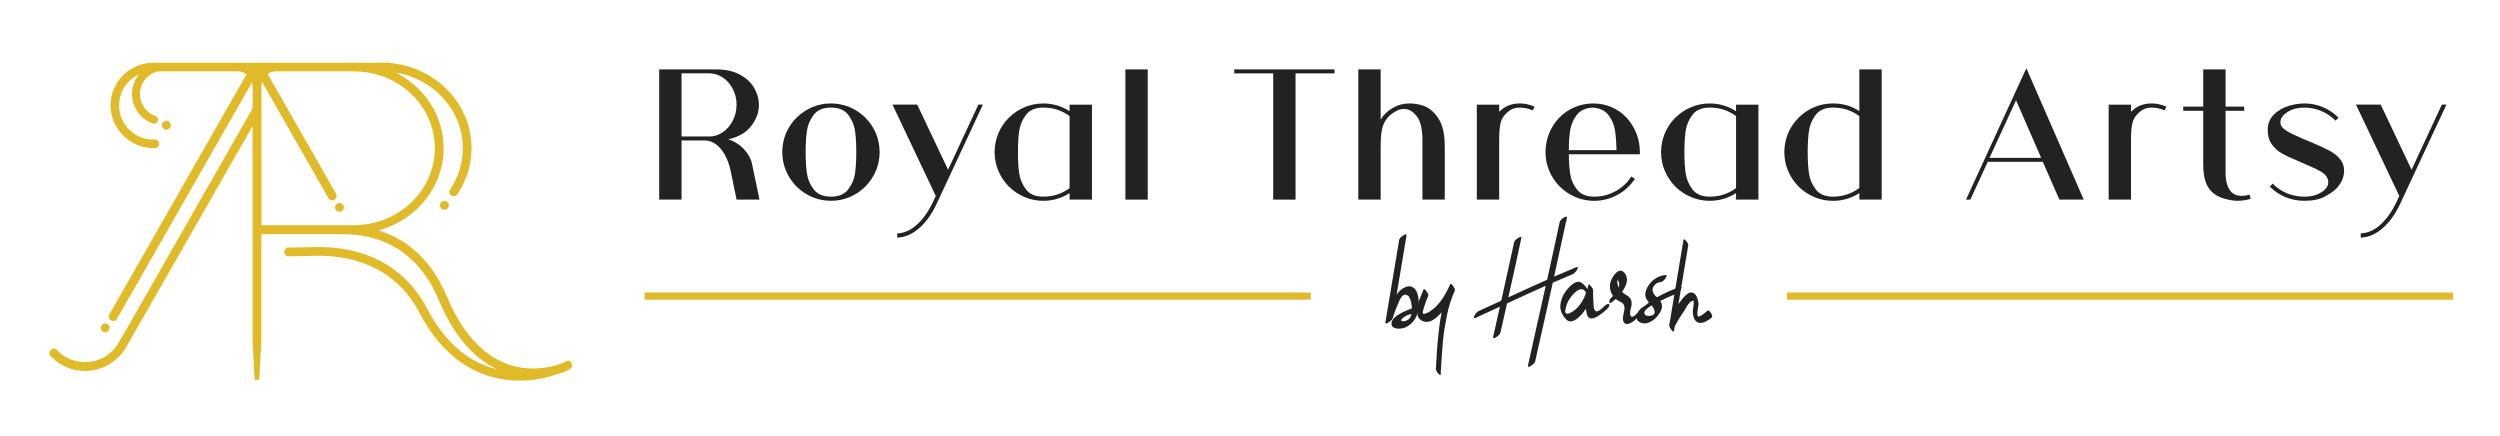 <svg viewBox="0 0 1647.3 287.21" xmlns:xlink="http://www.w3.org/1999/xlink" xmlns="http://www.w3.org/2000/svg" data-name="Layer 2" id="Layer_2">
  <defs>
    <style>
      .cls-1 {
        stroke: #e0ba2c;
        stroke-miterlimit: 10;
        stroke-width: 3.1px;
      }

      .cls-1, .cls-2 {
        fill: none;
      }

      .cls-3 {
        clip-path: url(#clippath);
      }

      .cls-2, .cls-4, .cls-5 {
        stroke-width: 0px;
      }

      .cls-4 {
        fill: #212322;
      }

      .cls-5 {
        fill: #e1ba29;
      }
    </style>
    <clipPath id="clippath">
      <rect height="287.21" width="1647.3" class="cls-2"></rect>
    </clipPath>
  </defs>
  <g data-name="Layer 1" id="Layer_1-2">
    <g class="cls-3">
      <path d="M68.25,218.75c.35.14.71.21,1.08.21.4,0,.79-.08,1.16-.24,1.07-.46,1.76-1.52,1.76-2.68,0-1.61-1.31-2.92-2.92-2.92h-.12c-1.57.07-2.81,1.35-2.81,2.92,0,1.18.7,2.22,1.84,2.71" class="cls-5"></path>
      <path d="M223.69,133.7h-.12c-1.57.07-2.8,1.35-2.8,2.92,0,1.18.69,2.22,1.84,2.71.35.14.71.21,1.08.21.4,0,.79-.08,1.16-.24,1.07-.46,1.76-1.52,1.76-2.68,0-1.61-1.31-2.92-2.92-2.92" class="cls-5"></path>
      <path d="M292.72,132.35c-1.57.06-2.81,1.34-2.81,2.92,0,1.18.7,2.22,1.84,2.71.35.14.71.21,1.08.21.4,0,.79-.08,1.16-.24,1.07-.46,1.77-1.51,1.77-2.68,0-1.61-1.31-2.92-2.92-2.92h-.12Z" class="cls-5"></path>
      <path d="M374.08,237.76h-.12c-.79.04-1.49.38-2,.91l-1.04.48c-.05.02-1.8.8-4.76,1.63l-.03-.08-.68.27c-6.76,1.81-18.99,3.63-32-1.41-16.18-6.26-29.26-21.07-38.89-44.01-11.02-26.26-28.24-38.51-45.1-43.7,24.71-6.77,42.85-28.5,42.85-54.19,0-21.61-12.83-40.41-31.6-49.87,25.1,4.14,44.25,24.91,44.25,49.87,0,9.6-2.86,18.97-8.28,27.08v.02c-.37.49-.56,1.07-.56,1.67,0,.25.03.49.1.72.23.87.85,1.58,1.72,1.96.34.14.7.21,1.07.21.39,0,.78-.08,1.15-.24.66-.29,1.2-.83,1.49-1.5l.13-.2c5.84-8.92,8.92-19.2,8.92-29.73,0-29.28-23.56-53.42-53.58-56.12v-.2h-3.1c-.83-.03-1.66-.05-2.5-.05l-1.9.02v.04h-14.01c-.82-.03-1.65-.05-2.48-.05l-1.9.02v.04H99.39v.05c-14.78.82-26.56,13.1-26.56,28.08s12.62,28.13,28.13,28.13c.13,0,.27,0,.39,0h.45c.09,0,.18,0,.26,0,.39,0,.76-.08,1.12-.23,1.04-.45,1.71-1.46,1.71-2.59,0-1.19-.74-2.22-1.79-2.63v-.23l-1.85.05c-.09,0-.18,0-.28,0-12.4,0-22.5-10.09-22.5-22.5,0-9.04,5.36-16.84,13.06-20.41-2.84,3.54-4.55,8.02-4.55,12.9,0,8.18,4.94,15.62,12.39,18.88v.03s.99.39.99.39c0,0,0,0,0,0h.01s1,.39,1,.39h0s.01,0,.01,0l.06-.19h.07c.36,0,.71-.07,1.03-.21.96-.41,1.57-1.35,1.57-2.39,0-1.16-.76-2.17-1.87-2.5l-.36-.16c-5.86-2.35-9.65-7.94-9.65-14.24,0-7.33,5.17-13.47,12.05-14.98h52.53c2.11.05,4.05.78,5.63,1.96l-90.24,157.97c-.13.19-.23.36-.3.55l-.15.53-.02.11c-.02.16-.04.31-.04.47,0,1.19.7,2.22,1.84,2.71.35.14.71.21,1.08.21.4,0,.79-.08,1.16-.24.03-.01.06-.03.1-.04l.23.12.54-.64.3-.37c.13-.18.25-.37.34-.58L166.08,54.3c.22.81.34,1.66.34,2.54v1.57h.03v11.91c0,.08,0,.15-.01.23v.89l-82.04,143.61-.23.19-.04.38c-.33.68-2.1,3.6-3.07,5.2-2.04,3.37-2.74,4.54-3,5.13-4.58,7.84-12.9,12.67-22.01,12.67-6.77,0-13.15-2.63-17.96-7.42-.52-.92-1.51-1.51-2.63-1.51h-.06c-1.59.07-2.84,1.36-2.84,2.95,0,.18.02.37.06.56l-.27.36.59.63.54.59s.08.08.13.11c5.96,6.15,13.92,9.53,22.43,9.53,10.64,0,20.52-5.43,26.28-14.31l.04.02.84-1.48c.07-.12.14-.23.21-.35l.54-.97,82.47-144.21v116.53s0,11.36,0,11.36h0v12.78s.09,1.94.09,1.94c.37,7.71.75,15.68,1.24,23.61l.06.97h3.01l.06-.97c.5-7.89.88-15.88,1.24-23.61l.09-2.02v-69.43h53.84c20.45,0,48.01,7.55,63.1,43.5,9.52,22.67,22.4,37.97,38.35,45.54-7.04-1.69-13.64-4.62-19.72-8.73-10.25-6.94-19.05-17.34-26.15-30.9-18.1-34.56-50.08-41.3-73.74-40.88l-17.6.32h-.07s-.19,0-.19,0c-.03,0-.07,0-.1,0l-.99.02v.24c-1,.46-1.68,1.45-1.68,2.61s.63,2.1,1.68,2.61v.28l1.12-.02s.05,0,.08,0l17.85-.32c22.02-.39,51.81,5.85,68.54,37.8,7.55,14.41,16.98,25.51,28.02,33,8.9,6.03,18.85,9.72,29.56,10.98,2.73.32,5.52.48,8.31.48,12.54,0,21.9-3.26,23.98-4.05,4.18-1.1,6.73-2.27,6.93-2.36l1.42-.66-.1-.22c.19-.04.37-.1.55-.17,1.07-.46,1.77-1.52,1.77-2.68,0-1.61-1.31-2.92-2.92-2.92M233.03,148.4h-.66l-1.88-.03v.03s-58.24,0-58.24,0v-77.93c0-.06,0-.12,0-.19v-14.29c.06-.71.19-1.39.39-2.05l43.45,76.06s.03.09.05.14c.3.73.86,1.29,1.64,1.63.35.14.72.21,1.09.21.4,0,.8-.08,1.17-.24.58-.25,1.05-.67,1.38-1.23.26-.45.4-.97.4-1.49,0-.46-.11-.9-.32-1.32l-.22-.37c-.04-.06-.08-.11-.13-.16l-44.77-78.38c1.6-1.13,3.55-1.81,5.66-1.81h49.17v.07l1.91-.02c29.46,0,53.42,22.71,53.42,50.63s-23.96,50.73-53.41,50.73h-.12Z" class="cls-5"></path>
      <path d="M109.64,85.42c.4,0,.79-.08,1.16-.24,1.07-.46,1.76-1.52,1.76-2.68,0-1.61-1.31-2.92-2.92-2.92h-.12c-1.57.07-2.81,1.35-2.81,2.92,0,1.18.69,2.22,1.84,2.71.35.14.71.21,1.08.21" class="cls-5"></path>
      <path d="M500.46,131.53h-15.12l-3.78-18.38c-1.3-6.26-3.46-11.21-6.45-14.86-3-3.65-6.54-5.56-10.63-5.74h-15.39v38.99h-14.73V45.73h37.55c6.17,0,11.39,1.15,15.65,3.46,4.26,2.3,7.41,5.26,9.45,8.87,2.04,3.61,3.06,7.28,3.06,11.02,0,4.96-1.72,9.63-5.15,14.02-3.43,4.39-8.45,7.28-15.06,8.67,4.08,1.3,7.56,3.52,10.43,6.65,2.87,3.13,4.61,6.3,5.22,9.52l4.95,23.6ZM449.08,89.93h18.52c2.95,0,5.8-.91,8.54-2.74,2.74-1.82,4.96-4.35,6.65-7.56,1.69-3.22,2.54-6.78,2.54-10.69s-.85-7.32-2.54-10.5c-1.69-3.17-3.91-5.65-6.65-7.43-2.74-1.78-5.59-2.67-8.54-2.67h-18.52v41.59Z" class="cls-4"></path>
      <path d="M579.6,100.23c0,4.26-.8,8.32-2.41,12.19-1.61,3.87-3.93,7.37-6.98,10.49-3.04,3.04-6.52,5.37-10.43,6.98-3.91,1.61-8,2.41-12.26,2.41s-8.33-.8-12.19-2.41c-3.87-1.61-7.37-3.93-10.49-6.98-3.04-3.13-5.37-6.63-6.98-10.49-1.61-3.87-2.41-7.93-2.41-12.19s.8-8.35,2.41-12.26c1.61-3.91,3.93-7.39,6.98-10.43,3.13-3.04,6.63-5.37,10.49-6.98,3.87-1.61,7.93-2.41,12.19-2.41s8.34.81,12.26,2.41c3.91,1.61,7.39,3.94,10.43,6.98,3.04,3.04,5.37,6.52,6.98,10.43,1.61,3.91,2.41,8,2.41,12.26M564.22,100.23c0-5.21-.26-9.78-.78-13.69-.52-3.91-2-7.5-4.43-10.76-2.43-3.26-6.26-4.89-11.47-4.89s-9.04,1.63-11.47,4.89c-2.43,3.26-3.91,6.85-4.43,10.76-.52,3.91-.78,8.48-.78,13.69s.26,9.78.78,13.69c.52,3.91,2,7.5,4.43,10.76,2.43,3.26,6.26,4.89,11.47,4.89s9.04-1.63,11.47-4.89c2.43-3.26,3.91-6.84,4.43-10.76.52-3.91.78-8.48.78-13.69" class="cls-4"></path>
      <path d="M647.66,68.94l-29.86,64.02c-3.91,8.78-8.82,15.26-14.73,19.43-3.39,2.35-6.78,3.69-10.17,4.04l-1.7.13v-2.74c3.65-.18,7.08-1.39,10.3-3.65,5.39-3.83,9.99-9.91,13.82-18.26.35-.96.78-1.87,1.3-2.74l-28.55-60.24h16.3l20.34,42.9,19.95-42.9h3Z" class="cls-4"></path>
      <path d="M719.51,68.94v62.59h-14.73v-4.3c-5.3,3.39-11.08,5.09-17.34,5.09-4.26,0-8.32-.8-12.19-2.41-3.87-1.61-7.37-3.93-10.49-6.98-3.04-3.13-5.37-6.63-6.98-10.49-1.61-3.87-2.41-7.93-2.41-12.19s.8-8.35,2.41-12.26c1.61-3.91,3.93-7.39,6.98-10.43,3.13-3.04,6.63-5.37,10.49-6.98,3.87-1.6,7.93-2.41,12.19-2.41,6.26,0,12.04,1.7,17.34,5.09v-4.3h14.73ZM704.77,123.96v-47.46c-5.04-3.74-10.82-5.61-17.34-5.61-5.22,0-9.04,1.63-11.47,4.89-2.43,3.26-3.91,6.85-4.43,10.76-.52,3.91-.78,8.47-.78,13.69s.26,9.78.78,13.69c.52,3.91,2,7.5,4.43,10.76,2.43,3.26,6.26,4.89,11.47,4.89,6.52,0,12.3-1.87,17.34-5.61" class="cls-4"></path>
      <rect height="85.8" width="14.73" y="45.73" x="741.54" class="cls-4"></rect>
      <polygon points="879.36 45.73 879.36 48.34 853.67 48.34 853.67 131.53 838.94 131.53 838.94 48.34 813.25 48.34 813.25 45.73 879.36 45.73" class="cls-4"></polygon>
      <path d="M951.99,96.06v35.46h-14.73v-39.25c0-7.21-1.24-12.43-3.72-15.65-2.48-3.21-5.28-4.82-8.41-4.82-2.78,0-5.63,1.2-8.54,3.58-2.91,2.39-4.85,5.41-5.8,9.06-.44,1.91-.72,3.85-.85,5.8-.13,1.96-.2,4.41-.2,7.37v33.9h-14.73V45.73h14.73v33.12c1.65-2.95,4.22-5.47,7.69-7.56,3.48-2.09,7.13-3.13,10.95-3.13,3.48,0,6.65.5,9.52,1.5,2.87,1,5.43,2.8,7.69,5.41,2.17,2.43,3.78,5.35,4.82,8.74,1.04,3.39,1.56,7.48,1.56,12.26" class="cls-4"></path>
      <path d="M1011.18,70.24l-1.17,2.48c-2.87-1.21-5.78-1.82-8.74-1.82s-5.5.91-7.63,2.74c-2.13,1.83-3.59,3.74-4.37,5.74-.96,2.7-1.43,6.74-1.43,12.13v40.03h-14.73v-62.59h14.73v4.69c3.65-3.65,8.13-5.48,13.43-5.48,1.91,0,3.59.18,5.02.52,1.43.35,3.06.87,4.89,1.56" class="cls-4"></path>
      <path d="M1080.55,101.67h-46.81c0,4.78.3,9.13.91,13.04.61,3.91,2.15,7.37,4.63,10.37,2.48,3,6.19,4.5,11.15,4.5s9.6-1.18,13.95-3.52c4.35-2.35,7.87-5.61,10.56-9.78l2.35,1.57c-3.04,4.52-6.93,8.06-11.67,10.63-4.74,2.56-9.8,3.85-15.19,3.85-4.26,0-8.32-.8-12.19-2.41-3.87-1.61-7.37-3.93-10.49-6.98-3.04-3.13-5.37-6.63-6.98-10.5-1.61-3.87-2.41-7.93-2.41-12.19s.78-8.34,2.35-12.26c1.56-3.91,3.78-7.39,6.65-10.43,3.04-3.04,6.47-5.37,10.3-6.98,3.82-1.61,7.86-2.41,12.13-2.41s8.28.81,12.06,2.41c3.78,1.61,7.11,3.93,9.97,6.98,2.78,3.04,4.93,6.52,6.45,10.43s2.28,8,2.28,12.26v1.43ZM1033.74,98.93h31.42c-.09-4.87-.41-9.17-.98-12.91-.56-3.74-2-7.13-4.3-10.17-2.31-3.04-5.8-4.69-10.5-4.96-4.69.26-8.19,1.91-10.5,4.96-2.3,3.04-3.74,6.45-4.3,10.24-.57,3.78-.85,8.06-.85,12.84" class="cls-4"></path>
      <path d="M1158.65,68.94v62.59h-14.73v-4.3c-5.3,3.39-11.08,5.09-17.34,5.09-4.26,0-8.33-.8-12.19-2.41-3.87-1.61-7.37-3.93-10.49-6.98-3.04-3.13-5.37-6.63-6.98-10.49-1.61-3.87-2.41-7.93-2.41-12.19s.8-8.35,2.41-12.26c1.61-3.91,3.93-7.39,6.98-10.43,3.13-3.04,6.63-5.37,10.49-6.98,3.87-1.6,7.93-2.41,12.19-2.41,6.26,0,12.04,1.7,17.34,5.09v-4.3h14.73ZM1143.92,123.96v-47.46c-5.04-3.74-10.82-5.61-17.34-5.61-5.22,0-9.04,1.63-11.48,4.89-2.43,3.26-3.91,6.85-4.43,10.76-.52,3.91-.78,8.47-.78,13.69s.26,9.78.78,13.69c.52,3.91,2,7.5,4.43,10.76,2.43,3.26,6.26,4.89,11.48,4.89,6.52,0,12.3-1.87,17.34-5.61" class="cls-4"></path>
      <path d="M1185.12,77.55c3.04-3.04,6.5-5.37,10.37-6.98,3.87-1.61,7.97-2.41,12.32-2.41,6.52,0,12.3,1.7,17.34,5.09v-27.51h14.73v85.8h-14.73v-4.3c-5.3,3.39-11.08,5.09-17.34,5.09-4.26,0-8.32-.8-12.19-2.41-3.87-1.61-7.37-3.93-10.5-6.98-3.04-3.13-5.37-6.63-6.98-10.49-1.61-3.87-2.41-7.93-2.41-12.19s.8-8.35,2.41-12.26c1.61-3.91,3.93-7.39,6.98-10.43M1207.8,129.57c6.52,0,12.3-1.91,17.34-5.74v-47.33c-5.04-3.74-10.82-5.61-17.34-5.61-5.22,0-9.04,1.63-11.47,4.89-2.43,3.26-3.91,6.85-4.43,10.76-.52,3.91-.78,8.47-.78,13.69s.26,9.78.78,13.69c.52,3.91,2,7.5,4.43,10.76,2.43,3.26,6.26,4.89,11.47,4.89" class="cls-4"></path>
      <path d="M1356.97,131.53l-10.95-24.9h-36.25l-11.47,24.9h-2.87l39.77-86.58,37.81,86.58h-16.04ZM1310.94,104.01h34.03l-16.56-37.94-17.47,37.94Z" class="cls-4"></path>
      <path d="M1427.51,70.24l-1.17,2.48c-2.87-1.21-5.78-1.82-8.74-1.82s-5.5.91-7.63,2.74c-2.13,1.83-3.58,3.74-4.37,5.74-.96,2.7-1.43,6.74-1.43,12.13v40.03h-14.73v-62.59h14.73v4.69c3.65-3.65,8.13-5.48,13.43-5.48,1.91,0,3.59.18,5.02.52,1.44.35,3.07.87,4.89,1.56" class="cls-4"></path>
      <path d="M1477.18,129.05c1.56,0,3.26-.26,5.09-.78l.78,2.61c-.61.35-1.81.67-3.59.98-1.78.3-3.45.46-5.02.46-2.52,0-5.54-.5-9.06-1.5-3.52-1-6.32-2.63-8.41-4.89-1.83-1.91-3.15-4.3-3.98-7.17-.83-2.87-1.24-6.35-1.24-10.43v-35.34h-13.17v-2.74h13.17v-24.51h14.73v24.51h12.26v2.74h-12.26v41.33c0,4.26.85,7.78,2.54,10.56,1.7,2.78,4.41,4.17,8.15,4.17" class="cls-4"></path>
      <path d="M1518.25,132.31c-4.26,0-8.35-.8-12.26-2.41-3.91-1.61-7.39-3.93-10.43-6.98l1.96-1.95c2.69,2.78,5.84,4.91,9.45,6.39,3.61,1.48,7.37,2.22,11.28,2.22,3.39,0,6.28-.5,8.67-1.5,2.39-1,4.19-2.22,5.41-3.65,1.22-1.43,1.82-2.84,1.82-4.24,0-1.83-.61-3.39-1.82-4.69-1.22-1.3-2.91-2.5-5.09-3.59-2.17-1.09-5.78-2.71-10.82-4.89l-3.26-1.43c-4.09-1.65-7.39-3.22-9.91-4.69-2.52-1.48-4.65-3.46-6.39-5.93-1.74-2.48-2.61-5.63-2.61-9.46s1.28-7.08,3.85-9.78c2.56-2.69,5.93-4.69,10.1-6,3.48-1.04,6.91-1.57,10.3-1.57,4.26,0,8.32.83,12.19,2.48,3.87,1.65,7.28,3.96,10.23,6.91l-1.96,1.96c-2.78-2.78-5.93-4.91-9.45-6.39-3.52-1.48-7.24-2.22-11.15-2.22-4.17,0-7.65.83-10.43,2.48-2.78,1.65-4.48,3.48-5.08,5.48-.18.7-.26,1.22-.26,1.56,0,2.17,1.26,4.04,3.78,5.61,2.52,1.57,6.34,3.43,11.47,5.61.78.26,1.96.74,3.52,1.43l2.48,1.04c4.87,2.09,8.63,3.85,11.28,5.28,2.65,1.43,4.89,3.22,6.72,5.35,1.83,2.13,2.74,4.68,2.74,7.63,0,4.35-1.74,8.35-5.22,12-1.56,1.56-4.06,3.28-7.5,5.15-3.44,1.87-7.98,2.8-13.63,2.8" class="cls-4"></path>
      <path d="M1612,68.94l-29.86,64.02c-3.91,8.78-8.82,15.26-14.73,19.43-3.39,2.35-6.78,3.69-10.17,4.04l-1.7.13v-2.74c3.65-.18,7.08-1.39,10.3-3.65,5.39-3.83,9.99-9.91,13.82-18.26.35-.96.78-1.87,1.3-2.74l-28.56-60.24h16.3l20.34,42.9,19.95-42.9h3Z" class="cls-4"></path>
      <path d="M936.63,201.19c.91-.3,1.32-.13,1.25.51-.08.87-.72,1.87-1.93,3.01-.49.49-.91.77-1.25.85-.04.04-.13.08-.28.11-.08.04-.13.06-.17.06-.15.57-.32,1.11-.51,1.64-.68,1.85-1.68,3.5-3,4.93-1.32,1.44-2.85,2.57-4.59,3.4-.72.3-1.56.53-2.52.68-.96.15-1.94.2-2.92.14-.98-.06-1.84-.33-2.58-.82-.74-.49-1.14-1.17-1.22-2.04-.42-3.59,4.06-7.07,13.43-10.43-.04-.8-.11-1.59-.23-2.38-.53-3.32-1.36-5.35-2.49-6.06-.38-.26-.75-.44-1.11-.54-.36-.09-.7-.09-1.02,0-.32.09-.61.21-.88.34-.27.13-.53.37-.79.71-.27.34-.49.63-.68.88-.19.25-.4.6-.62,1.05-.23.45-.4.81-.51,1.08-.11.27-.27.64-.48,1.13-.21.49-.35.81-.43.96-1.36,3.14-2.55,6.33-3.57,9.58-.19.61-.95,1.36-2.27,2.27-1.59,1.13-2.38,1.23-2.38.28v-.28l9.07-54.24c.15-.79.96-1.7,2.44-2.72,1.44-.98,2.23-1.13,2.38-.45.04.11.04.25,0,.4l-6.52,38.99c1.44-2.38,3.46-4.1,6.07-5.16,1.4-.49,2.61-.56,3.63-.2,1.02.36,1.87.94,2.55,1.76.68.81,1.2,1.85,1.56,3.12.36,1.27.59,2.57.71,3.91.11,1.34.13,2.71.06,4.11.98-.3,1.59-.49,1.81-.57M929.26,209.13c.38-.72.62-1.47.74-2.27-2.27.45-4.29,1.46-6.06,3-.91,1.06-.81,1.66.28,1.81,1.21.11,2.47-.28,3.8-1.19.57-.42.98-.87,1.25-1.36" class="cls-4"></path>
      <path d="M955.55,187.31c.26-.53.85-.23,1.76.91,1.1,1.44,1.53,2.53,1.3,3.29-1.17,2.57-2.2,5.26-3.09,8.08-.89,2.82-1.64,5.81-2.27,8.98-.62,3.17-1.13,6.04-1.53,8.62-.4,2.57-.76,5.7-1.08,9.38-.32,3.68-.55,6.58-.68,8.67-.13,2.1-.31,5.09-.54,8.98-.04,1.1-.08,1.91-.11,2.44-.04.79-.53.68-1.47-.34-1.1-1.28-1.66-2.32-1.7-3.12.34-6.08.59-10.37.74-12.86.15-2.5.5-6.25,1.05-11.25.55-5.01,1.2-9.44,1.95-13.29-4.65,5.52-8.88,7.4-12.69,5.67-.83-.38-1.51-.88-2.04-1.5-.53-.62-.89-1.36-1.08-2.21-.19-.85-.31-1.69-.37-2.52-.06-.83.05-1.8.31-2.92.27-1.11.49-2.08.68-2.89.19-.81.51-1.78.96-2.92.45-1.13.79-1.98,1.02-2.55.23-.57.55-1.32.96-2.27l.17-.34c.04-.07.08-.17.11-.28.04-.11.08-.21.11-.28.23-.57.81-.26,1.76.91,1.13,1.44,1.57,2.53,1.3,3.29-1.06,2.38-1.96,4.82-2.72,7.31-.34,1.06-.64,2.14-.91,3.23-.04.53.06.9.28,1.1.23.21.45.28.68.2l.4-.11c1.7-.45,3.25-1.27,4.65-2.44,4.57-3.29,8.59-8.94,12.07-16.95" class="cls-4"></path>
      <path d="M1038.41,176.15c.87-.38,1.27-.26,1.19.34-.11.87-.77,1.93-1.98,3.17-.42.45-.79.76-1.13.91-3.85,1.59-8.3,3.48-13.32,5.67-1.25,5.63-3.17,14.22-5.75,25.76-2.59,11.54-4.54,20.26-5.87,26.15-.19.79-1.02,1.7-2.49,2.72-1.4.94-2.17,1.11-2.33.51,0-.11.02-.27.06-.45.87-3.97,1.84-8.37,2.92-13.21,1.08-4.84,2.05-9.2,2.92-13.09.87-3.89,1.86-8.3,2.97-13.23,1.11-4.93,2.09-9.3,2.92-13.12-6.84,3.02-15.34,6.9-25.5,11.62-1.47,6.42-2.93,12.87-4.37,19.33-.19.83-1.02,1.74-2.49,2.72-1.4.98-2.17,1.15-2.32.51-.04-.11-.04-.25,0-.4,1.51-6.69,3-13.36,4.48-20.01-5.33,2.46-10.66,4.91-15.98,7.37-.87.38-1.27.28-1.19-.28.11-.91.77-2,1.98-3.29.42-.42.77-.7,1.08-.85,4.99-2.31,9.99-4.61,15.02-6.92,3.59-16.1,6.4-28.89,8.44-38.37.15-.83.96-1.76,2.44-2.78,1.43-.94,2.23-1.09,2.38-.45,0,.11-.02.25-.06.4-2,9.56-4.86,22.58-8.56,39.05,10.32-4.76,18.84-8.64,25.56-11.62,2.83-12.66,5.59-25.31,8.27-37.97.15-.83.96-1.76,2.44-2.78,1.44-.94,2.23-1.1,2.38-.45,0,.11-.02.25-.06.4-2.76,12.96-5.57,25.88-8.44,38.77,4.8-2.08,9.6-4.12,14.4-6.12" class="cls-4"></path>
      <path d="M1060.23,200.51c.34.38.32.89-.06,1.53-.38.64-.79,1.17-1.25,1.59-.04.04-.11.11-.23.23-7.44,6.72-11.81,7.76-13.09,3.12-.34-1.17-.55-2.36-.62-3.57-.53.83-1.08,1.62-1.64,2.38-1.25,1.55-2.64,2.95-4.19,4.19-1.55,1.25-3.04,1.85-4.48,1.81-1.06-.04-2.09-.61-3.09-1.73-1-1.11-1.81-2.31-2.41-3.6-.94-1.93-1.26-3.98-.93-6.15.32-2.17.98-4.18,1.98-6.03,1-1.85,2.27-3.57,3.82-5.16,2.49-2.53,4.67-3.66,6.52-3.4,1.7.26,3.49,1.85,5.38,4.76.3-1.02.55-2,.74-2.95.07-.45.57-.17,1.47.85,1.21,1.4,1.74,2.51,1.59,3.34-.04.04-.06.1-.06.17v.06c.04,3.55.15,6.48.34,8.79,0,.08.02.3.06.68.04.38.07.65.08.82.02.17.06.42.11.77.06.34.13.61.23.82.09.21.22.42.37.62.15.21.32.37.51.48.3.11.57.19.82.23.25.04.55-.04.91-.23.36-.19.66-.36.91-.51.24-.15.55-.38.91-.68.36-.3.64-.55.85-.74.21-.19.45-.42.74-.68.28-.26.48-.45.6-.57,1.51-1.4,2.55-1.81,3.12-1.25M1035.01,206.01c4.42-2.3,7.8-6.69,10.15-13.15-.15-.19-.28-.38-.4-.57-.57-.91-1.25-1.45-2.04-1.62-.79-.17-1.57-.08-2.32.26-.76.34-1.54.86-2.35,1.56-.81.7-1.5,1.39-2.07,2.07-.57.68-1.08,1.36-1.53,2.04-1.17,1.7-2.08,3.74-2.72,6.12-.76,2.8-.34,4.12,1.25,3.97.57-.04,1.25-.26,2.04-.68" class="cls-4"></path>
      <path d="M1079.9,204.82c.72-1.13,1.68-2.02,2.89-2.67.76-.41,1.13-.41,1.13,0-.04.27-.27.7-.68,1.31-.79,1.21-1.45,2.16-1.96,2.86-.51.7-1.2,1.57-2.07,2.61-.87,1.04-1.76,1.9-2.66,2.58-.91.68-1.83,1.21-2.78,1.59-1.63.64-2.81.52-3.54-.37-.74-.89-1.01-2.2-.82-3.94.04-.49.19-1.28.45-2.35.26-1.08.43-1.89.51-2.44.07-.55.04-1.35-.11-2.41-.15-.45-.38-.88-.68-1.28-.3-.4-.66-.72-1.08-.99-.42-.26-.83-.5-1.25-.71-.42-.21-.87-.45-1.36-.74-.49-.28-.91-.56-1.25-.82v-.06c-.68.6-1.32,1.17-1.93,1.7-1.4,1.1-2.17,1.23-2.32.4-.15-.83.23-1.76,1.13-2.78.19-.23.4-.43.62-.62.15-.11.4-.32.74-.62-1.62-2.27-2.31-4.78-2.04-7.54.11-1.36.69-2.96,1.73-4.79,1.04-1.83,2.27-3.17,3.68-3.99,1.42-.83,2.84-.43,4.28,1.19,2.49,3.21,1.91,7.35-1.76,12.41.53.49,1.27,1.04,2.21,1.65.94.6,1.68,1.1,2.21,1.47.53.38,1,.99,1.42,1.84.42.85.59,1.88.51,3.09-.04.57-.23,1.54-.57,2.92-.34,1.38-.49,2.43-.45,3.14.15,2.49,1.23,2.93,3.23,1.3,1.06-.87,1.91-1.85,2.55-2.95M1066.64,189.52c.34-.98.43-1.96.28-2.95-.26-.83-.64-1.59-1.13-2.27-.11.76-.17,1.15-.17,1.19.04,1.4.38,2.74,1.02,4.02" class="cls-4"></path>
      <path d="M1106.76,189.07c.87-.34,1.27-.21,1.19.4-.08.87-.72,1.91-1.93,3.12-.45.45-.85.76-1.19.91-3.7,1.4-7.31,2.99-10.83,4.76.72,1.02,1.09,2.16,1.11,3.43.02,1.27-.29,2.43-.94,3.49-.76,1.59-1.85,3.07-3.29,4.45-1.44,1.38-3.07,2.4-4.9,3.06-1.83.66-3.64.56-5.41-.31-1.06-.53-1.71-1.22-1.95-2.07s-.13-1.76.34-2.72,1-1.83,1.59-2.61c.59-.77,1.22-1.5,1.9-2.18,1.29-1.25,2.64-2.4,4.08-3.46-1.44-1.62-2.24-3.15-2.41-4.59-.17-1.44.29-3.27,1.39-5.5,1.21-2.23,2.85-4.06,4.93-5.5,2.08-1.43,4.38-2.28,6.91-2.55.91-.11,1.06.4.45,1.53-.68,1.25-1.57,2.19-2.66,2.83-.3.19-.57.28-.8.28-2.04.19-3.59,1.09-4.65,2.69-1.06,1.61-1.06,3.3,0,5.07.6.83,1.31,1.59,2.1,2.27,4.84-2.65,9.82-4.91,14.96-6.8M1086.93,208.17c1.21-.15,2.1-.47,2.66-.96.57-.49.8-1.09.71-1.79-.09-.7-.31-1.4-.65-2.1-.34-.7-.79-1.39-1.36-2.07-2.83,1.67-4.4,3.08-4.7,4.25-.26.94-.04,1.64.68,2.1.72.45,1.6.64,2.66.57" class="cls-4"></path>
      <path d="M1125.24,204.65c.45-.38,1.11.08,1.98,1.36.98,1.47,1.25,2.51.79,3.12-.04.04-.07.08-.11.11-2.27,1.85-4.33,2.99-6.18,3.4-1.85.42-3.36-.03-4.53-1.33-1.17-1.3-1.76-3.49-1.76-6.54,0-.19.08-.8.23-1.84.15-1.04.26-1.92.34-2.64.08-.72.06-1.28-.06-1.7-.11-.19-.19-.4-.23-.62-.27.23-.57.38-.91.45-.49.15-1.03.55-1.61,1.19-.59.64-1.07,1.26-1.45,1.84-.38.59-.84,1.35-1.39,2.3-.55.94-.88,1.51-.99,1.7-2.19,3.1-4.14,6.33-5.84,9.69l-.45,2.72c-.19,1.1-.87.79-2.04-.91-.68-.98-1.04-1.68-1.08-2.1-.04-.15-.06-.3-.06-.45v-.06c.04-.76.17-1.51.4-2.27l8.96-53.84c.15-.83.7-.72,1.64.34,1.02,1.17,1.55,2.17,1.59,3,0,.04-.02.08-.06.11l-6.46,38.71c1.55-2.31,3.07-4.17,4.56-5.61,1.49-1.44,2.77-2.14,3.83-2.1.79,0,1.49.25,2.1.74.6.49,1.09,1.13,1.45,1.9s.64,1.53.85,2.27c.21.74.35,1.46.43,2.18.04.38-.01,1.05-.14,2.01-.13.96-.27,1.89-.43,2.78-.15.89-.21,1.73-.17,2.52.04.79.21,1.29.51,1.47.15,0,.3,0,.45.03.15.02.37-.05.65-.2.28-.15.54-.29.77-.42.23-.13.51-.31.85-.54.34-.23.63-.43.88-.62.24-.19.53-.4.85-.65.32-.25.57-.45.76-.62.19-.17.4-.35.62-.54.23-.19.38-.3.45-.34" class="cls-4"></path>
      <rect height="1.64" width="435.83" y="194.28" x="1179" class="cls-1"></rect>
      <rect height="1.64" width="435.83" y="194.28" x="426.26" class="cls-1"></rect>
    </g>
  </g>
</svg>